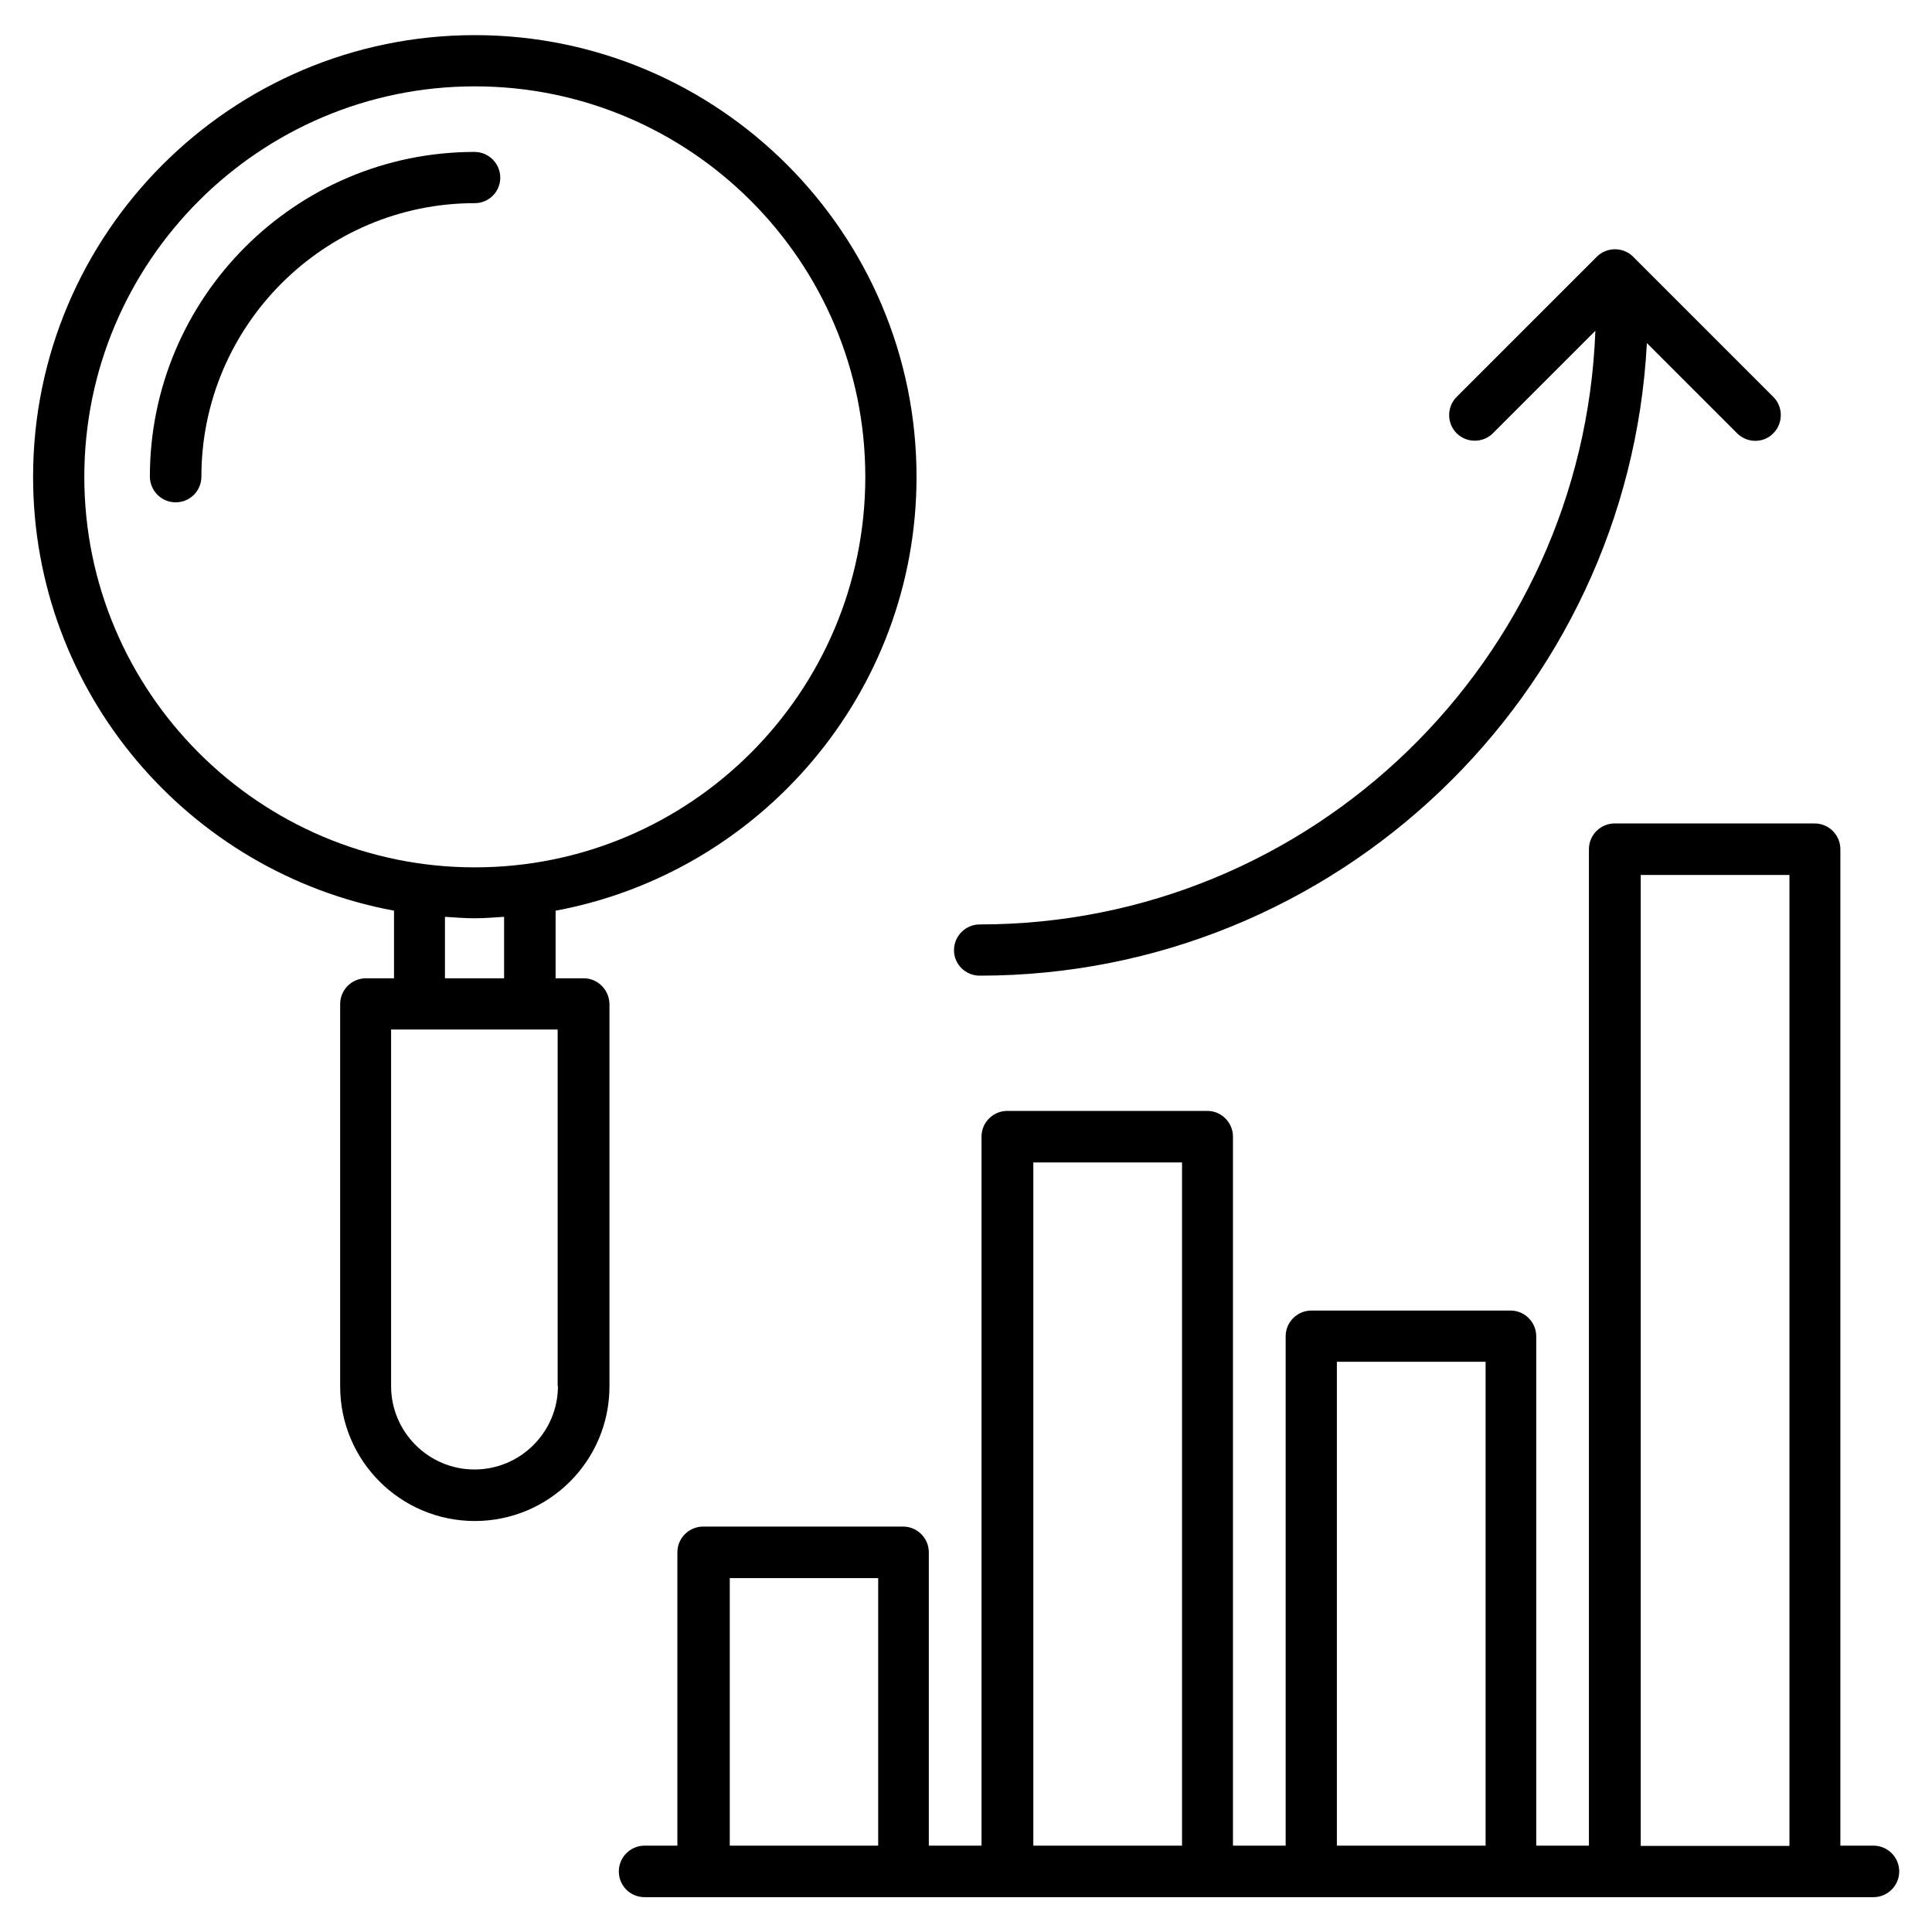 <svg id="Layer_1" enable-background="new 0 0 66 66" height="512" viewBox="0 0 66 66" width="512" xmlns="http://www.w3.org/2000/svg"><g><path d="m17.09 6.07c0-.48-.39-.88-.88-.88-6.12 0-11.09 4.98-11.09 11.09 0 .48.39.88.88.88s.88-.39.88-.88c0-5.15 4.19-9.34 9.34-9.34.48 0 .87-.39.87-.87z"/><path d="m19.94 33.42h-.96v-2.31c7-1.3 12.33-7.45 12.33-14.82 0-8.32-6.77-15.09-15.09-15.09s-15.09 6.77-15.09 15.09c0 7.38 5.32 13.52 12.33 14.82v2.31h-.96c-.48 0-.88.39-.88.88v13.06c0 2.54 2.06 4.6 4.6 4.6s4.6-2.06 4.6-4.6v-13.06c-.01-.49-.4-.88-.88-.88zm-17.06-17.13c0-7.35 5.98-13.34 13.34-13.34s13.34 5.98 13.34 13.34-5.98 13.34-13.34 13.34-13.34-5.99-13.34-13.34zm12.32 15.03c.34.02.67.05 1.01.05s.68-.03 1.01-.05v2.1h-2.02zm3.86 16.03c0 1.57-1.28 2.85-2.85 2.85s-2.85-1.28-2.85-2.85v-12.18h.96 3.77.96v12.18z"/><path d="m64 63.05h-1.13v-34.04c0-.48-.39-.88-.88-.88h-6.83c-.48 0-.88.39-.88.88v34.04h-1.8v-17.4c0-.48-.39-.88-.88-.88h-6.8c-.48 0-.88.39-.88.88v17.4h-1.8v-24.22c0-.48-.39-.88-.88-.88h-6.83c-.48 0-.88.39-.88.88v24.22h-1.8v-10.02c0-.48-.39-.88-.88-.88h-6.83c-.48 0-.88.39-.88.88v10.02h-1.12c-.48 0-.88.39-.88.88s.39.88.88.88h41.98c.48 0 .88-.39.88-.88s-.4-.88-.88-.88zm-39.07 0v-9.14h5.07v9.14zm10.37 0v-23.34h5.08v23.34zm10.37 0v-16.53h5.08v16.53zm10.38 0v-33.16h5.08v33.17h-5.08z"/><path d="m33.47 33.33c12.18 0 22.16-9.59 22.79-21.61l3.08 3.08c.17.17.4.26.62.26s.45-.08.62-.26c.34-.34.34-.9 0-1.24l-4.79-4.79c-.34-.34-.9-.34-1.24 0l-4.79 4.79c-.34.34-.34.9 0 1.24s.9.34 1.24 0l3.5-3.5c-.42 11.25-9.68 20.28-21.03 20.28-.48 0-.88.39-.88.88s.4.87.88.87z"/></g></svg>
